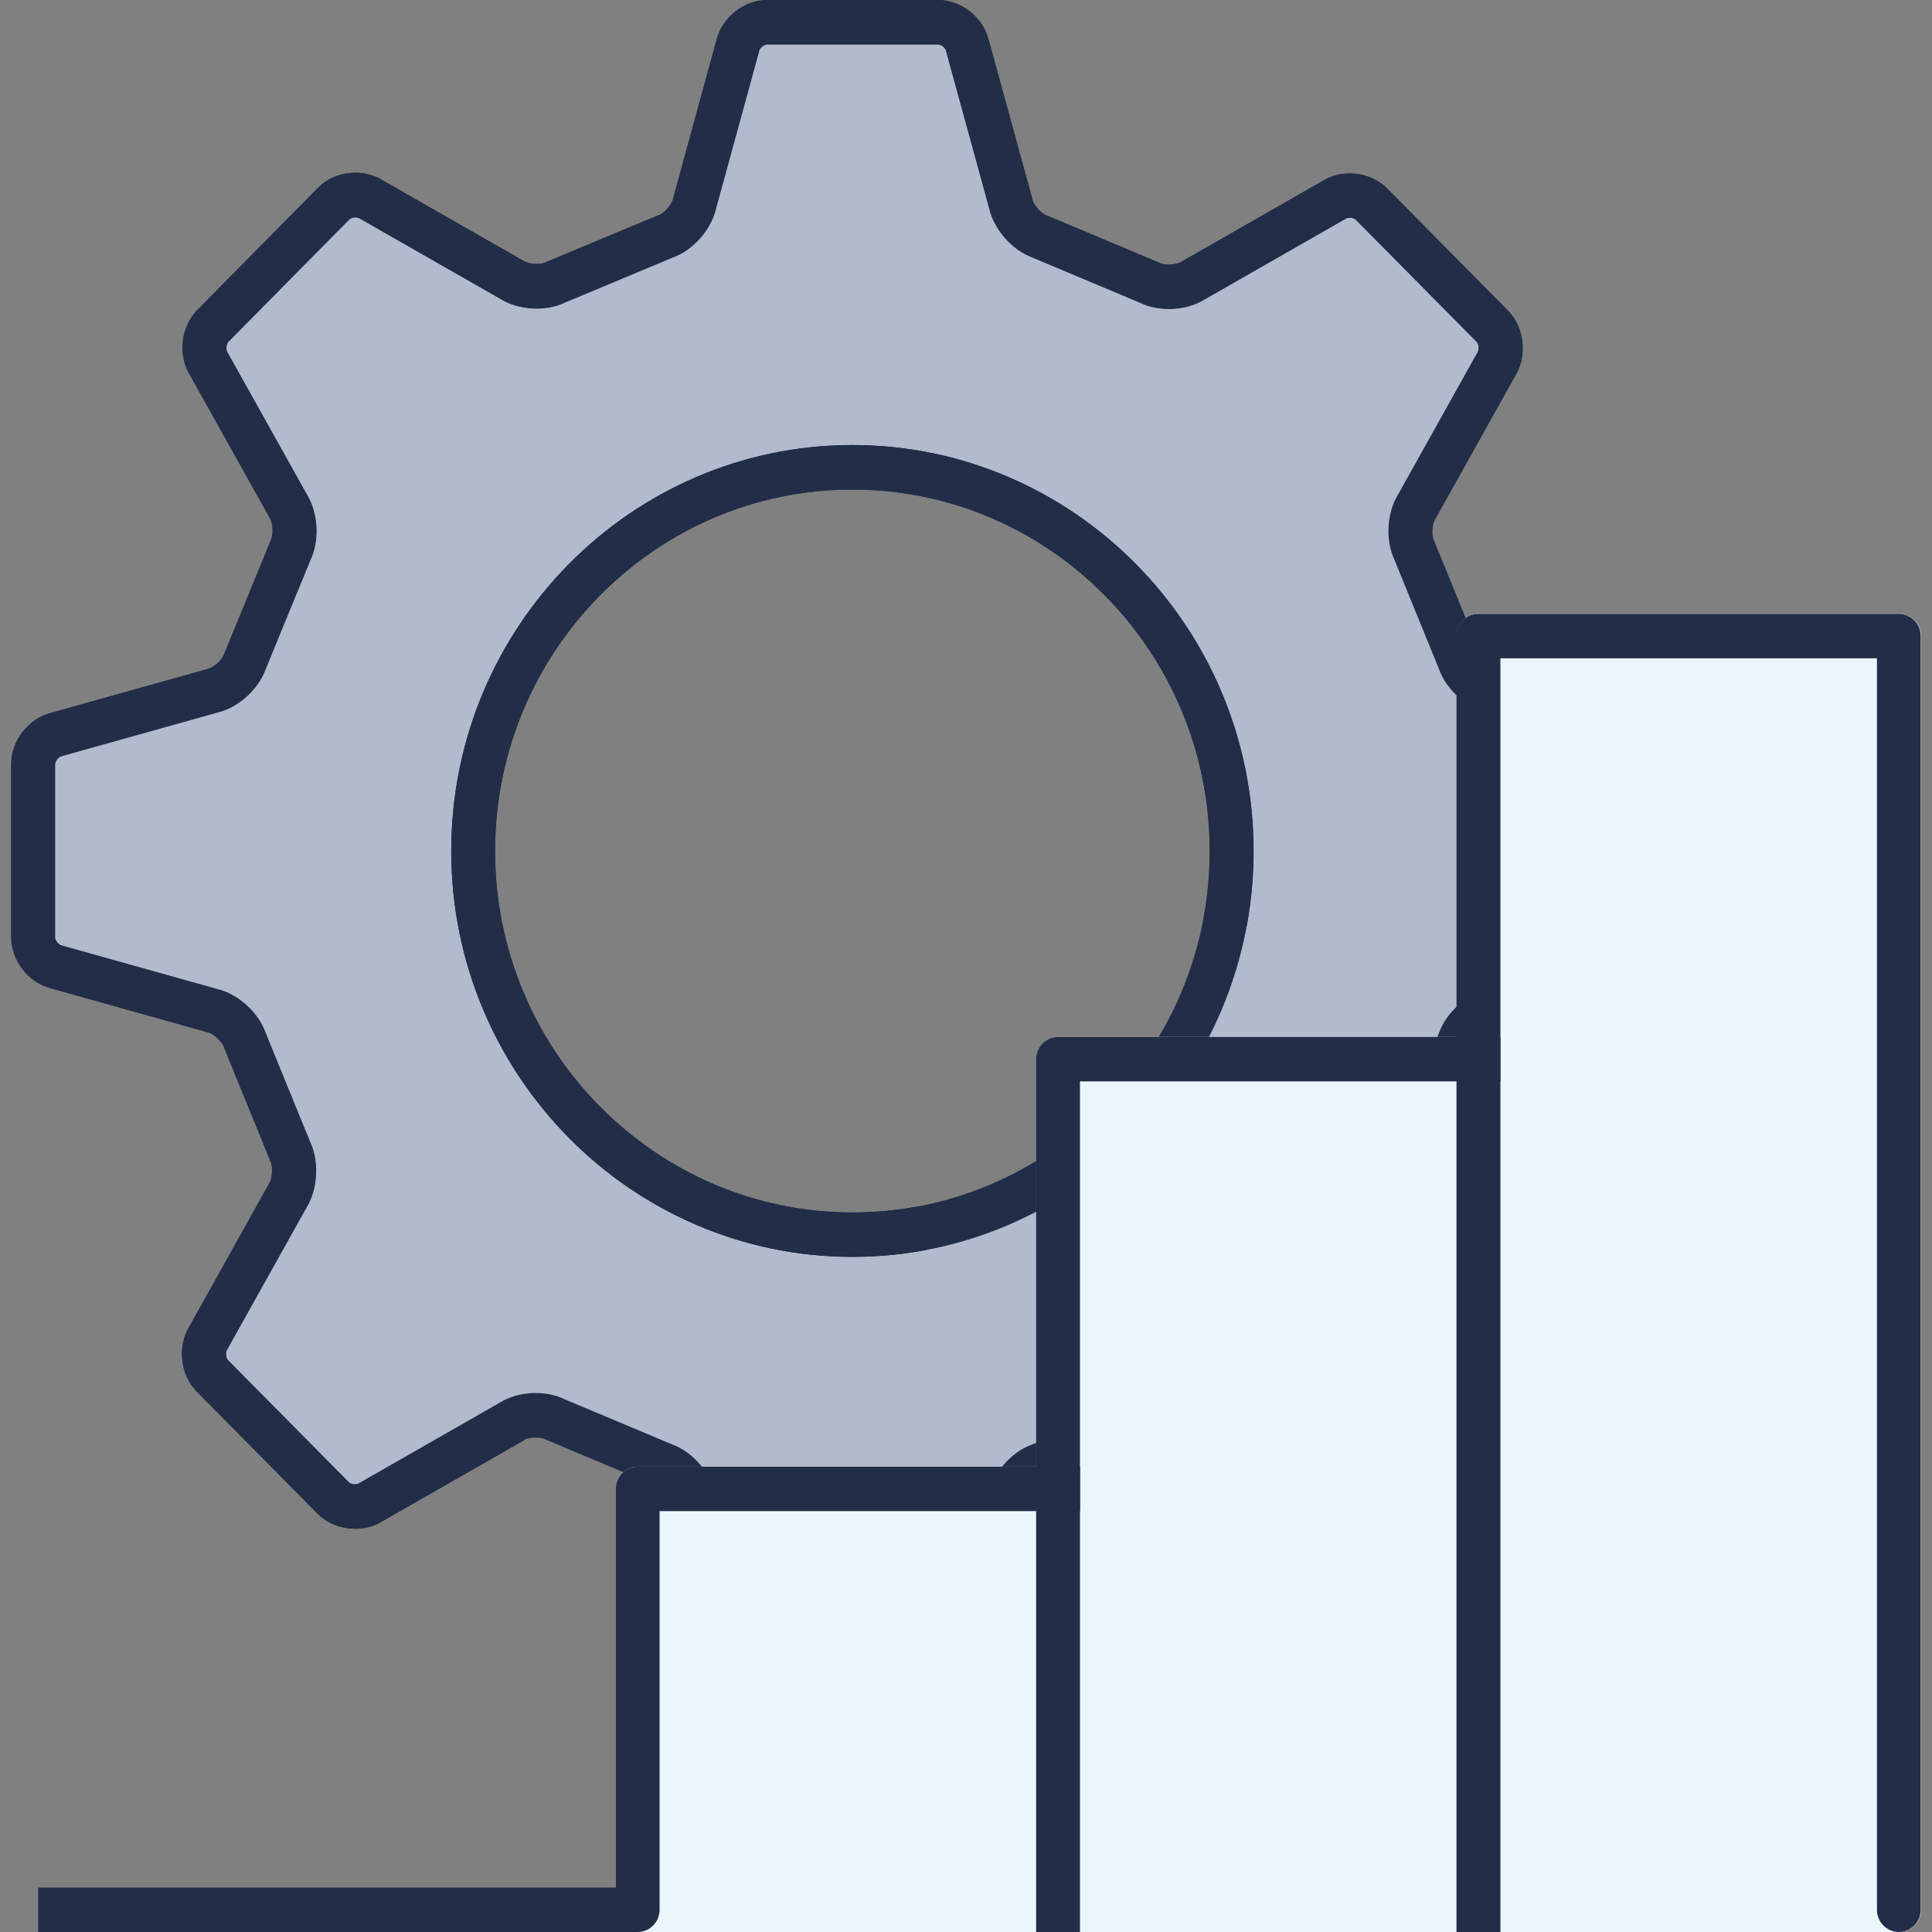 <svg width="87" height="87" viewBox="0 0 87 87" fill="none" xmlns="http://www.w3.org/2000/svg">
<rect x="0" y="0" width="87" height="87" fill="#808080" stroke="none"/>
<g clip-path="url(#clip0_288_1141)">
<path d="M67.2 31.132C66.597 30.996 65.943 30.402 65.742 29.808L63.697 24.794C63.424 24.231 63.47 23.345 63.805 22.813L67.386 16.397C67.71 15.886 67.623 15.115 67.2 14.688L61.76 9.189C61.337 8.761 60.575 8.678 60.07 9.001L53.733 12.624C53.212 12.957 52.331 13.009 51.78 12.728L46.829 10.648C46.241 10.445 45.654 9.783 45.525 9.173L43.578 2.074C43.449 1.48 42.851 0.995 42.254 0.995H34.546C33.948 0.995 33.35 1.48 33.222 2.074L31.274 9.173C31.14 9.783 30.553 10.445 29.966 10.643L25.009 12.712C24.453 12.989 23.577 12.936 23.051 12.603L16.709 8.98C16.204 8.652 15.442 8.741 15.019 9.168L9.584 14.672C9.161 15.099 9.079 15.871 9.398 16.381L12.979 22.792C13.314 23.319 13.36 24.21 13.082 24.768L11.026 29.777C10.825 30.371 10.171 30.965 9.568 31.095L2.551 33.065C1.964 33.196 1.484 33.8 1.484 34.405V42.202C1.484 42.807 1.964 43.411 2.551 43.542L9.563 45.507C10.166 45.642 10.82 46.236 11.021 46.831L13.066 51.844C13.339 52.407 13.288 53.294 12.958 53.825L9.377 60.241C9.053 60.752 9.14 61.523 9.563 61.951L15.004 67.45C15.426 67.877 16.189 67.96 16.694 67.637L23.031 64.015C23.551 63.681 24.432 63.629 24.983 63.905L29.935 65.985C30.522 66.188 31.109 66.85 31.238 67.46L33.186 74.559C33.315 75.153 33.912 75.638 34.51 75.638H42.217C42.815 75.638 43.413 75.153 43.541 74.559L45.489 67.465C45.623 66.855 46.21 66.193 46.798 65.99L51.754 63.921C52.31 63.645 53.191 63.697 53.712 64.03L60.054 67.653C60.559 67.981 61.322 67.892 61.744 67.465L67.18 61.961C67.602 61.534 67.685 60.762 67.365 60.252L63.784 53.841C63.45 53.314 63.403 52.423 63.676 51.865L65.732 46.857C65.933 46.262 66.587 45.668 67.19 45.538L74.207 43.568C74.795 43.437 75.274 42.833 75.274 42.228V34.431C75.274 33.826 74.795 33.222 74.207 33.092L67.195 31.127L67.2 31.132ZM38.384 55.597C28.951 55.597 21.31 47.862 21.31 38.319C21.31 28.776 28.956 21.041 38.384 21.041C47.813 21.041 55.464 28.776 55.464 38.319C55.464 47.862 47.818 55.597 38.384 55.597Z" fill="#B2BACD"/>
<path d="M42.222 76.644H34.515C33.469 76.644 32.474 75.841 32.232 74.814L30.29 67.736C30.29 67.736 30.279 67.7 30.274 67.684C30.218 67.418 29.872 67.027 29.615 66.939C29.594 66.933 29.574 66.923 29.553 66.918L24.602 64.838C24.602 64.838 24.561 64.823 24.54 64.812C24.298 64.692 23.783 64.718 23.556 64.864C23.541 64.875 23.525 64.885 23.51 64.89L17.193 68.502C16.302 69.06 15.039 68.914 14.297 68.164L8.857 62.665C8.115 61.914 7.971 60.637 8.522 59.736L12.092 53.34C12.092 53.34 12.108 53.309 12.118 53.294C12.262 53.064 12.293 52.538 12.175 52.293C12.165 52.272 12.154 52.251 12.149 52.23L10.104 47.216C10.104 47.216 10.088 47.175 10.083 47.154C9.995 46.893 9.614 46.549 9.351 46.486C9.336 46.486 9.315 46.476 9.3 46.471L2.308 44.511C1.288 44.266 0.5 43.26 0.5 42.202V34.405C0.5 33.347 1.293 32.341 2.308 32.096L9.305 30.136C9.305 30.136 9.341 30.126 9.357 30.121C9.619 30.063 10.006 29.714 10.093 29.453C10.098 29.433 10.109 29.412 10.114 29.391L12.17 24.382C12.17 24.382 12.185 24.34 12.195 24.32C12.314 24.075 12.288 23.553 12.144 23.324C12.134 23.308 12.123 23.293 12.118 23.277L8.548 16.887C7.996 15.985 8.141 14.709 8.883 13.958L14.318 8.454C15.055 7.703 16.322 7.558 17.214 8.115L23.535 11.727C23.535 11.727 23.566 11.743 23.582 11.753C23.808 11.899 24.329 11.93 24.571 11.811C24.591 11.8 24.612 11.79 24.628 11.784L29.584 9.715C29.584 9.715 29.625 9.7 29.646 9.694C29.903 9.606 30.244 9.22 30.305 8.954C30.305 8.939 30.316 8.918 30.316 8.902L32.253 1.829C32.495 0.803 33.489 0 34.535 0H42.243C43.289 0 44.288 0.803 44.525 1.835L46.468 8.913C46.468 8.913 46.478 8.949 46.478 8.965C46.535 9.231 46.88 9.621 47.137 9.71C47.158 9.715 47.179 9.726 47.199 9.731L52.151 11.811C52.151 11.811 52.192 11.826 52.212 11.837C52.455 11.957 52.97 11.93 53.196 11.784C53.212 11.774 53.227 11.764 53.243 11.758L59.559 8.146C60.451 7.589 61.713 7.735 62.455 8.485L67.895 13.984C68.637 14.729 68.782 16.012 68.23 16.913L64.66 23.308C64.66 23.308 64.639 23.34 64.634 23.355C64.49 23.585 64.459 24.106 64.583 24.356C64.593 24.377 64.603 24.398 64.608 24.419L66.654 29.433C66.654 29.433 66.669 29.474 66.674 29.495C66.762 29.756 67.143 30.1 67.406 30.162C67.421 30.162 67.442 30.173 67.458 30.178L74.449 32.138C75.464 32.377 76.257 33.389 76.257 34.447V42.244C76.257 43.302 75.464 44.313 74.449 44.553L67.452 46.518C67.452 46.518 67.416 46.528 67.401 46.533C67.138 46.591 66.752 46.94 66.664 47.201C66.659 47.221 66.649 47.242 66.644 47.263L64.588 52.272C64.588 52.272 64.572 52.314 64.562 52.334C64.444 52.58 64.469 53.101 64.614 53.33C64.624 53.346 64.634 53.361 64.639 53.377L68.21 59.767C68.761 60.669 68.612 61.946 67.875 62.696L62.439 68.2C61.697 68.951 60.435 69.091 59.544 68.539L53.222 64.927C53.222 64.927 53.191 64.906 53.176 64.901C52.949 64.755 52.434 64.724 52.187 64.844C52.166 64.854 52.145 64.864 52.125 64.87L47.168 66.939C47.168 66.939 47.127 66.954 47.106 66.96C46.849 67.048 46.509 67.434 46.447 67.7C46.447 67.715 46.437 67.736 46.437 67.752L44.499 74.825C44.257 75.851 43.263 76.654 42.217 76.654L42.222 76.644ZM32.201 67.225L34.144 74.298C34.144 74.298 34.154 74.335 34.154 74.35C34.185 74.486 34.381 74.642 34.515 74.642H42.222C42.356 74.642 42.552 74.481 42.583 74.35C42.583 74.335 42.593 74.314 42.593 74.298L44.53 67.225C44.747 66.298 45.561 65.38 46.442 65.062L51.347 63.014C52.197 62.608 53.413 62.675 54.211 63.176L60.533 66.788C60.533 66.788 60.564 66.803 60.579 66.814C60.693 66.887 60.945 66.861 61.038 66.761L66.474 61.258C66.571 61.158 66.597 60.908 66.525 60.794C66.515 60.778 66.504 60.762 66.499 60.747L62.929 54.357C62.434 53.549 62.367 52.319 62.769 51.459L64.804 46.502C65.124 45.611 66.03 44.787 66.942 44.569L73.939 42.603C73.939 42.603 73.975 42.593 73.99 42.588C74.124 42.557 74.279 42.364 74.279 42.223V34.426C74.279 34.29 74.124 34.092 73.99 34.061C73.975 34.061 73.954 34.05 73.939 34.045L66.948 32.086C66.036 31.867 65.124 31.043 64.809 30.152L62.785 25.19C62.383 24.33 62.45 23.1 62.944 22.292L66.515 15.897C66.515 15.897 66.53 15.866 66.54 15.85C66.613 15.735 66.587 15.48 66.489 15.386L61.048 9.887C60.95 9.788 60.703 9.762 60.59 9.835C60.574 9.846 60.559 9.856 60.543 9.861L54.227 13.473C53.428 13.974 52.212 14.041 51.362 13.635L46.462 11.576C45.581 11.253 44.767 10.336 44.551 9.413L42.609 2.335C42.609 2.335 42.598 2.299 42.598 2.283C42.568 2.147 42.377 1.991 42.238 1.991H34.53C34.396 1.991 34.2 2.147 34.169 2.283C34.169 2.299 34.159 2.319 34.159 2.335L32.222 9.408C32.005 10.33 31.192 11.253 30.31 11.571L25.406 13.619C24.555 14.026 23.34 13.953 22.541 13.458L16.219 9.846C16.219 9.846 16.188 9.83 16.173 9.82C16.06 9.747 15.807 9.773 15.714 9.872L10.274 15.376C10.176 15.475 10.15 15.725 10.222 15.839C10.232 15.855 10.243 15.871 10.248 15.886L13.818 22.276C14.313 23.084 14.38 24.314 13.978 25.174L11.943 30.131C11.629 31.027 10.717 31.846 9.805 32.065L2.808 34.024C2.808 34.024 2.772 34.035 2.757 34.04C2.623 34.071 2.468 34.269 2.468 34.405V42.202C2.468 42.338 2.623 42.536 2.757 42.567C2.772 42.567 2.793 42.578 2.808 42.583L9.8 44.542C10.712 44.761 11.623 45.585 11.938 46.476L13.963 51.438C14.364 52.298 14.292 53.528 13.803 54.336L10.232 60.731C10.232 60.731 10.217 60.762 10.207 60.778C10.135 60.893 10.16 61.148 10.258 61.242L15.699 66.741C15.797 66.84 16.044 66.866 16.157 66.793C16.173 66.782 16.188 66.772 16.204 66.767L22.52 63.155C23.319 62.654 24.535 62.587 25.385 62.993L30.285 65.052C31.171 65.375 31.98 66.292 32.196 67.22L32.201 67.225ZM38.384 56.598C28.425 56.598 20.32 48.399 20.32 38.319C20.32 28.239 28.425 20.04 38.384 20.04C48.343 20.04 56.453 28.239 56.453 38.319C56.453 48.399 48.348 56.598 38.384 56.598ZM38.384 22.047C29.512 22.047 22.294 29.349 22.294 38.324C22.294 47.3 29.512 54.602 38.384 54.602C47.256 54.602 54.474 47.3 54.474 38.324C54.474 29.349 47.256 22.047 38.384 22.047Z" fill="#222E48"/>
<path d="M15.988 68.836C15.37 68.836 14.746 68.607 14.308 68.164L8.868 62.665C8.126 61.914 7.981 60.637 8.533 59.736L12.103 53.34C12.103 53.34 12.119 53.309 12.129 53.294C12.273 53.064 12.304 52.538 12.186 52.293C12.175 52.272 12.165 52.251 12.16 52.23L10.114 47.216C10.114 47.216 10.099 47.175 10.094 47.154C10.006 46.893 9.625 46.549 9.362 46.486C9.347 46.486 9.326 46.476 9.311 46.471L2.319 44.511C1.299 44.266 0.511 43.26 0.511 42.202V34.405C0.511 33.347 1.304 32.341 2.319 32.096L9.316 30.136C9.316 30.136 9.352 30.126 9.367 30.121C9.63 30.063 10.017 29.714 10.104 29.453C10.109 29.433 10.12 29.412 10.125 29.391L12.18 24.382C12.18 24.382 12.196 24.34 12.206 24.32C12.325 24.075 12.299 23.553 12.155 23.324C12.144 23.308 12.134 23.293 12.129 23.277L8.558 16.887C8.007 15.985 8.151 14.709 8.893 13.958L14.329 8.454C15.066 7.703 16.333 7.558 17.224 8.115L23.546 11.727C23.546 11.727 23.577 11.743 23.593 11.753C23.819 11.899 24.34 11.93 24.582 11.811C24.602 11.8 24.623 11.79 24.638 11.784L29.595 9.715C29.595 9.715 29.636 9.7 29.657 9.694C29.914 9.606 30.254 9.22 30.316 8.954C30.316 8.939 30.326 8.918 30.326 8.902L32.264 1.829C32.506 0.803 33.5 0 34.546 0H42.254C43.3 0 44.299 0.803 44.536 1.835L46.478 8.913C46.478 8.913 46.489 8.949 46.489 8.965C46.545 9.231 46.891 9.621 47.148 9.71C47.169 9.715 47.189 9.726 47.21 9.731L52.161 11.811C52.161 11.811 52.203 11.826 52.223 11.837C52.465 11.957 52.98 11.93 53.207 11.784C53.223 11.774 53.238 11.764 53.254 11.758L59.57 8.146C60.461 7.589 61.724 7.735 62.466 8.485L67.906 13.984C68.648 14.729 68.792 16.012 68.241 16.913L64.671 23.308C64.403 23.788 63.8 23.96 63.326 23.689C62.852 23.418 62.682 22.808 62.95 22.328L66.531 15.912C66.531 15.912 66.546 15.881 66.556 15.866C66.629 15.751 66.603 15.495 66.505 15.402L61.064 9.903C60.966 9.804 60.719 9.778 60.606 9.851C60.59 9.861 60.575 9.872 60.559 9.877L54.243 13.489C53.444 13.989 52.228 14.057 51.378 13.65L46.478 11.592C45.597 11.268 44.783 10.351 44.567 9.429L42.625 2.351C42.625 2.351 42.614 2.314 42.614 2.299C42.583 2.163 42.393 2.007 42.254 2.007H34.546C34.412 2.007 34.216 2.163 34.185 2.299C34.185 2.314 34.175 2.335 34.175 2.351L32.238 9.423C32.021 10.346 31.207 11.268 30.326 11.586L25.422 13.635C24.571 14.041 23.355 13.968 22.557 13.473L16.235 9.861C16.235 9.861 16.204 9.846 16.189 9.835C16.075 9.762 15.823 9.788 15.73 9.887L10.29 15.391C10.192 15.49 10.166 15.741 10.238 15.855C10.248 15.871 10.259 15.886 10.264 15.902L13.834 22.292C14.329 23.1 14.396 24.335 13.994 25.19L11.959 30.147C11.639 31.043 10.733 31.861 9.821 32.08L2.824 34.04C2.824 34.04 2.788 34.05 2.773 34.056C2.639 34.087 2.484 34.285 2.484 34.421V42.218C2.484 42.353 2.639 42.551 2.773 42.583C2.788 42.583 2.809 42.593 2.824 42.598L9.816 44.558C10.727 44.777 11.639 45.6 11.954 46.492L13.979 51.454C14.38 52.314 14.308 53.544 13.819 54.352L10.248 60.747C10.248 60.747 10.233 60.778 10.223 60.794C10.15 60.908 10.176 61.164 10.274 61.258L15.715 66.756C15.813 66.855 16.06 66.881 16.173 66.808C16.189 66.798 16.204 66.788 16.22 66.782L22.557 63.16C23.031 62.889 23.634 63.056 23.902 63.54C24.169 64.02 24.005 64.63 23.526 64.901L17.209 68.513C16.848 68.737 16.421 68.846 15.993 68.846L15.988 68.836Z" fill="#222E48"/>
<path d="M38.384 56.598C28.425 56.598 20.32 48.399 20.32 38.319C20.32 28.239 28.425 20.04 38.384 20.04C48.343 20.04 56.447 28.239 56.447 38.319C56.447 39.424 56.349 40.529 56.159 41.603C56.061 42.145 55.546 42.505 55.01 42.405C54.474 42.306 54.118 41.785 54.216 41.243C54.386 40.284 54.474 39.299 54.474 38.319C54.474 29.344 47.256 22.042 38.384 22.042C29.512 22.042 22.294 29.344 22.294 38.319C22.294 47.294 29.512 54.596 38.384 54.596C39.358 54.596 40.331 54.508 41.285 54.336C41.82 54.237 42.336 54.596 42.433 55.139C42.531 55.681 42.176 56.202 41.64 56.301C40.574 56.499 39.481 56.598 38.389 56.598H38.384Z" fill="#222E48"/>
<path d="M66.582 28.651V47.696H47.648V67.048H28.719V85.999H85.511V28.651H66.582Z" fill="#EBF6FC"/>
<path d="M85.511 87H28.719C28.173 87 27.73 86.552 27.73 85.999V67.048C27.73 66.496 28.173 66.047 28.719 66.047H46.664V47.696C46.664 47.143 47.107 46.695 47.653 46.695H65.598V28.646C65.598 28.093 66.041 27.645 66.587 27.645H85.521C86.067 27.645 86.511 28.093 86.511 28.646V85.999C86.511 86.552 86.067 87 85.521 87H85.511ZM29.703 84.999H84.522V29.646H67.566V47.696C67.566 48.248 67.123 48.697 66.577 48.697H48.632V67.048C48.632 67.601 48.189 68.049 47.643 68.049H29.698V85.004L29.703 84.999Z" fill="#EBF6FC"/>
<path d="M28.718 87H1.716V84.999H27.729V67.048C27.729 66.496 28.172 66.047 28.718 66.047H48.637V68.049H29.702V85.999C29.702 86.552 29.259 87 28.713 87H28.718Z" fill="#222E48"/>
<path d="M48.637 87H46.658V47.696C46.658 47.143 47.101 46.695 47.647 46.695H67.566V48.696H48.632V87H48.637Z" fill="#222E48"/>
<path d="M85.51 87C84.964 87 84.521 86.552 84.521 85.999V29.646H67.565V87H65.587V28.646C65.587 28.093 66.03 27.645 66.576 27.645H85.505C86.051 27.645 86.494 28.093 86.494 28.646V85.999C86.494 86.552 86.051 87 85.505 87H85.51Z" fill="#222E48"/>
</g>
<defs>
<clipPath id="clip0_288_1141">
<rect width="86" height="87" fill="white" transform="translate(0.5)"/>
</clipPath>
</defs>
</svg>
